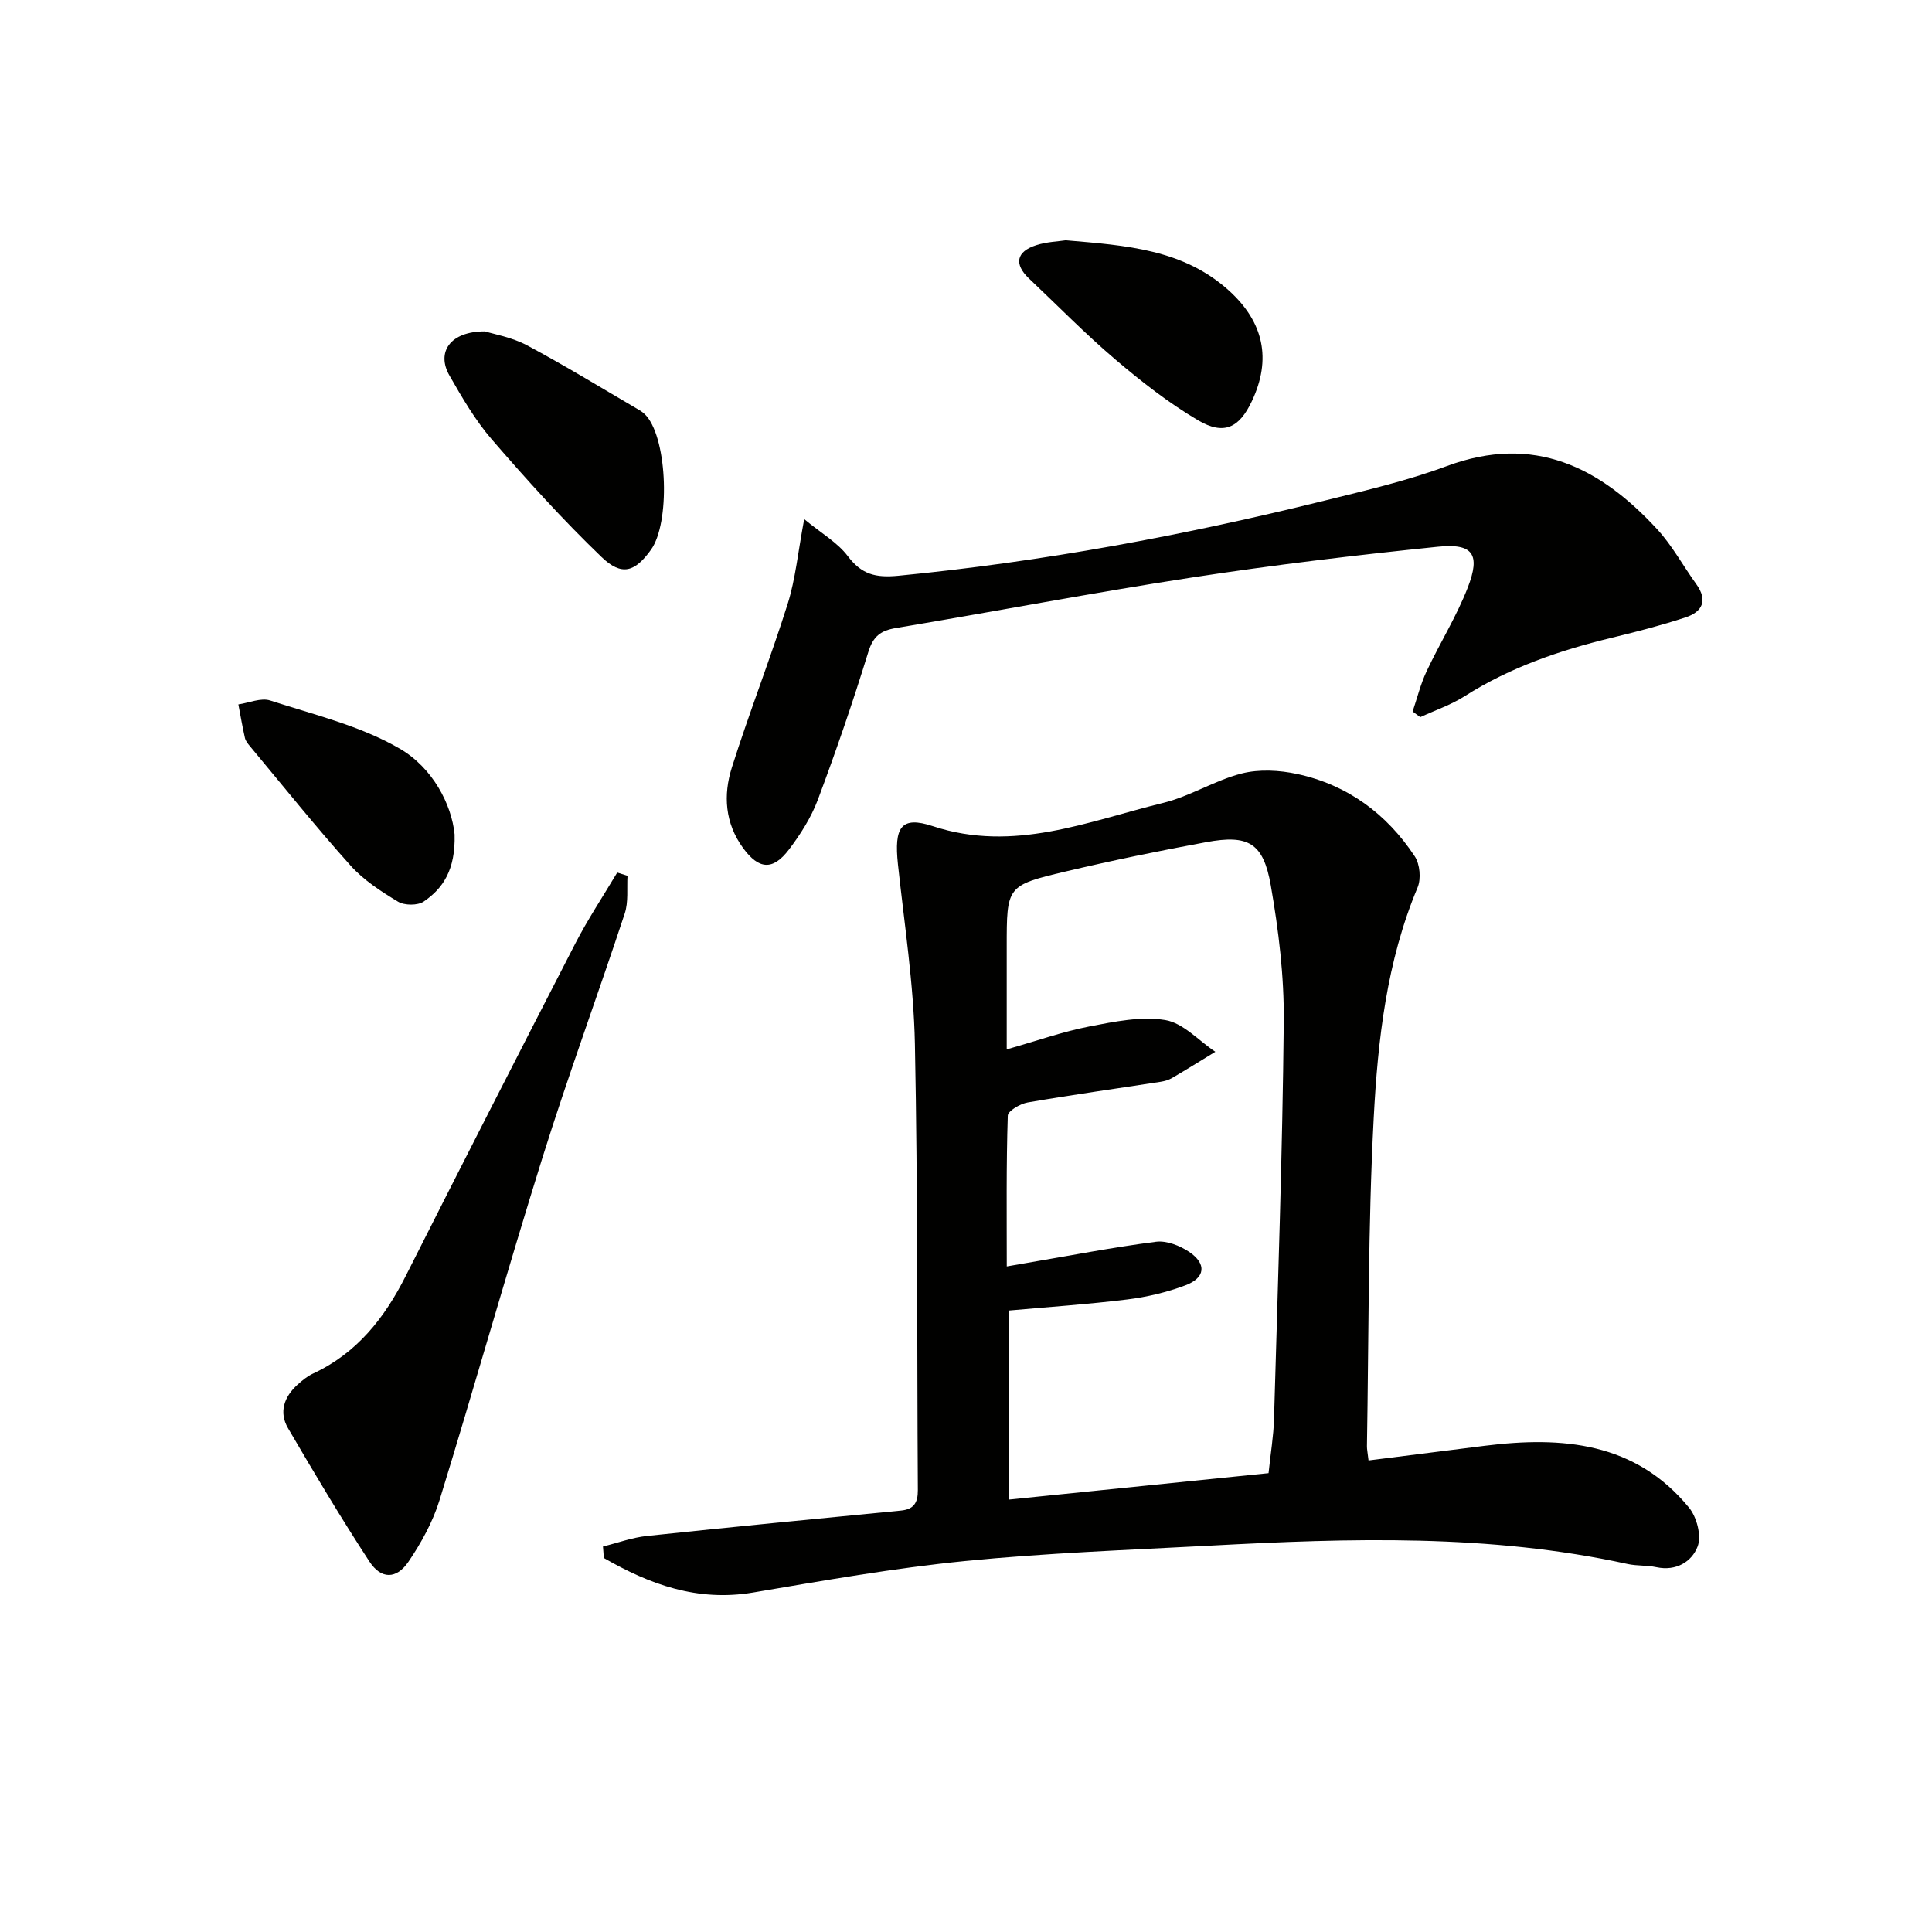 <svg enable-background="new 0 0 400 400" viewBox="0 0 400 400" xmlns="http://www.w3.org/2000/svg"><path d="m124.84 320.19c3.04-.75 6.05-1.87 9.14-2.19 17.5-1.86 35.02-3.54 52.54-5.25 2.67-.26 3.53-1.61 3.51-4.26-.2-30.79.01-61.59-.61-92.37-.25-12.41-2.19-24.79-3.51-37.17-.82-7.69.62-10.08 7.22-7.9 16.79 5.53 32.06-1 47.67-4.81 5.58-1.36 10.68-4.66 16.25-6.09 3.63-.93 7.86-.7 11.58.11 10.37 2.25 18.48 8.24 24.29 17.05 1.06 1.61 1.33 4.64.58 6.43-6.42 15.3-8.24 31.56-9.09 47.77-1.19 22.6-1.01 45.27-1.4 67.91-.01.64.14 1.28.33 2.95 8.13-1.02 16.12-2.04 24.1-3.04 16-1.99 31.14-.77 42.27 12.83 1.6 1.96 2.6 5.83 1.77 8.01-1.2 3.16-4.45 5.18-8.54 4.3-1.94-.42-4.01-.24-5.95-.66-28.6-6.26-57.52-5.35-86.46-3.8-16.94.9-33.91 1.51-50.78 3.19-14.68 1.46-29.26 4.05-43.82 6.51-11.54 1.95-21.41-1.67-30.92-7.15-.04-.79-.11-1.58-.17-2.37zm83.6-57.99c1.77-.31 2.87-.51 3.97-.69 8.97-1.52 17.92-3.26 26.93-4.42 2.19-.28 4.95.81 6.88 2.11 3.65 2.47 3.34 5.37-.81 6.92-3.84 1.44-7.95 2.42-12.03 2.92-8.17 1.01-16.4 1.56-24.48 2.29v39.14c18.26-1.86 36.03-3.67 53.74-5.47.44-4.23 1.03-7.68 1.13-11.15.78-27.44 1.75-54.89 2.02-82.34.09-9.4-1.07-18.92-2.69-28.21-1.54-8.82-4.65-10.55-13.36-8.94-9.77 1.8-19.51 3.8-29.18 6.09-12.17 2.88-12.13 3.05-12.13 15.63v21.18c6.33-1.79 11.65-3.69 17.14-4.75 5.16-1 10.65-2.14 15.69-1.32 3.71.61 6.92 4.27 10.36 6.57-2.98 1.82-5.94 3.67-8.96 5.43-.7.41-1.55.65-2.36.78-9.18 1.42-18.38 2.7-27.53 4.28-1.55.27-4.09 1.75-4.12 2.73-.33 10.25-.21 20.53-.21 31.22z" fill="#010100"/><path d="m292.47 147.31c.94-2.77 1.64-5.66 2.88-8.3 2.74-5.85 6.22-11.39 8.54-17.38 2.67-6.9 1.08-9.19-6.25-8.43-16.99 1.74-33.97 3.77-50.84 6.36-20.48 3.14-40.83 7.05-61.27 10.46-3.2.53-4.75 1.7-5.76 4.98-3.17 10.3-6.67 20.5-10.45 30.59-1.38 3.67-3.59 7.15-5.97 10.29-3.36 4.43-6.27 4.12-9.5-.3-3.77-5.17-4.13-10.98-2.33-16.67 3.6-11.38 7.97-22.51 11.56-33.89 1.61-5.12 2.11-10.59 3.42-17.54 3.57 2.95 6.9 4.84 9.02 7.65 2.87 3.79 5.71 4.53 10.49 4.07 29.82-2.89 59.15-8.36 88.18-15.54 8.52-2.11 17.14-4.11 25.35-7.16 18.03-6.69 31.7.2 43.57 13.08 3.12 3.39 5.36 7.58 8.09 11.36 2.44 3.38 1.25 5.75-2.24 6.89-5.02 1.65-10.16 2.98-15.3 4.22-10.71 2.59-21.01 6.11-30.4 12.08-2.84 1.81-6.13 2.92-9.21 4.35-.52-.4-1.05-.79-1.58-1.17z" fill="#010100"/><path d="m129.92 181.33c-.16 2.61.22 5.41-.58 7.81-5.56 16.86-11.71 33.53-17.01 50.47-7.37 23.57-14.05 47.35-21.32 70.95-1.39 4.51-3.78 8.85-6.44 12.77-2.49 3.67-5.67 3.67-8.09-.04-5.9-9.03-11.42-18.31-16.86-27.62-1.92-3.29-.79-6.47 1.96-8.97.98-.89 2.05-1.77 3.24-2.32 9.07-4.22 14.79-11.49 19.18-20.2 11.59-22.98 23.3-45.91 35.09-68.8 2.61-5.06 5.78-9.83 8.7-14.73.71.22 1.42.45 2.13.68z" fill="#010100"/><path d="m100.42 68.61c1.82.58 5.53 1.2 8.68 2.88 7.89 4.21 15.54 8.9 23.27 13.42.56.33 1.1.77 1.52 1.27 4.33 5.14 4.85 22.11.89 27.63-3.31 4.6-6.03 5.55-10.23 1.52-8-7.68-15.46-15.95-22.72-24.34-3.44-3.98-6.15-8.66-8.78-13.25-2.74-4.78.09-9.15 7.37-9.13z" fill="#010100"/><path d="m220.65 49.75c12.58 1.07 24.36 1.86 33.82 10.44 7.15 6.49 8.85 14.15 4.7 22.9-2.6 5.49-5.76 7.08-11.12 3.93-6.09-3.59-11.76-8.03-17.17-12.63-6.2-5.27-11.9-11.12-17.82-16.71-3.15-2.98-2.68-5.59 1.49-6.92 2.18-.7 4.55-.77 6.1-1.01z" fill="#010100"/><path d="m94.12 172.76c.2 7.39-2.43 11.18-6.38 13.89-1.25.86-4 .84-5.34.03-3.52-2.12-7.13-4.46-9.84-7.49-7.19-8.02-13.93-16.44-20.83-24.72-.42-.5-.88-1.07-1.02-1.68-.52-2.3-.92-4.63-1.36-6.95 2.21-.32 4.69-1.43 6.59-.81 9.1 2.95 18.7 5.24 26.84 9.98 6.78 3.94 10.73 11.52 11.34 17.75z" fill="#010100"/></svg>
